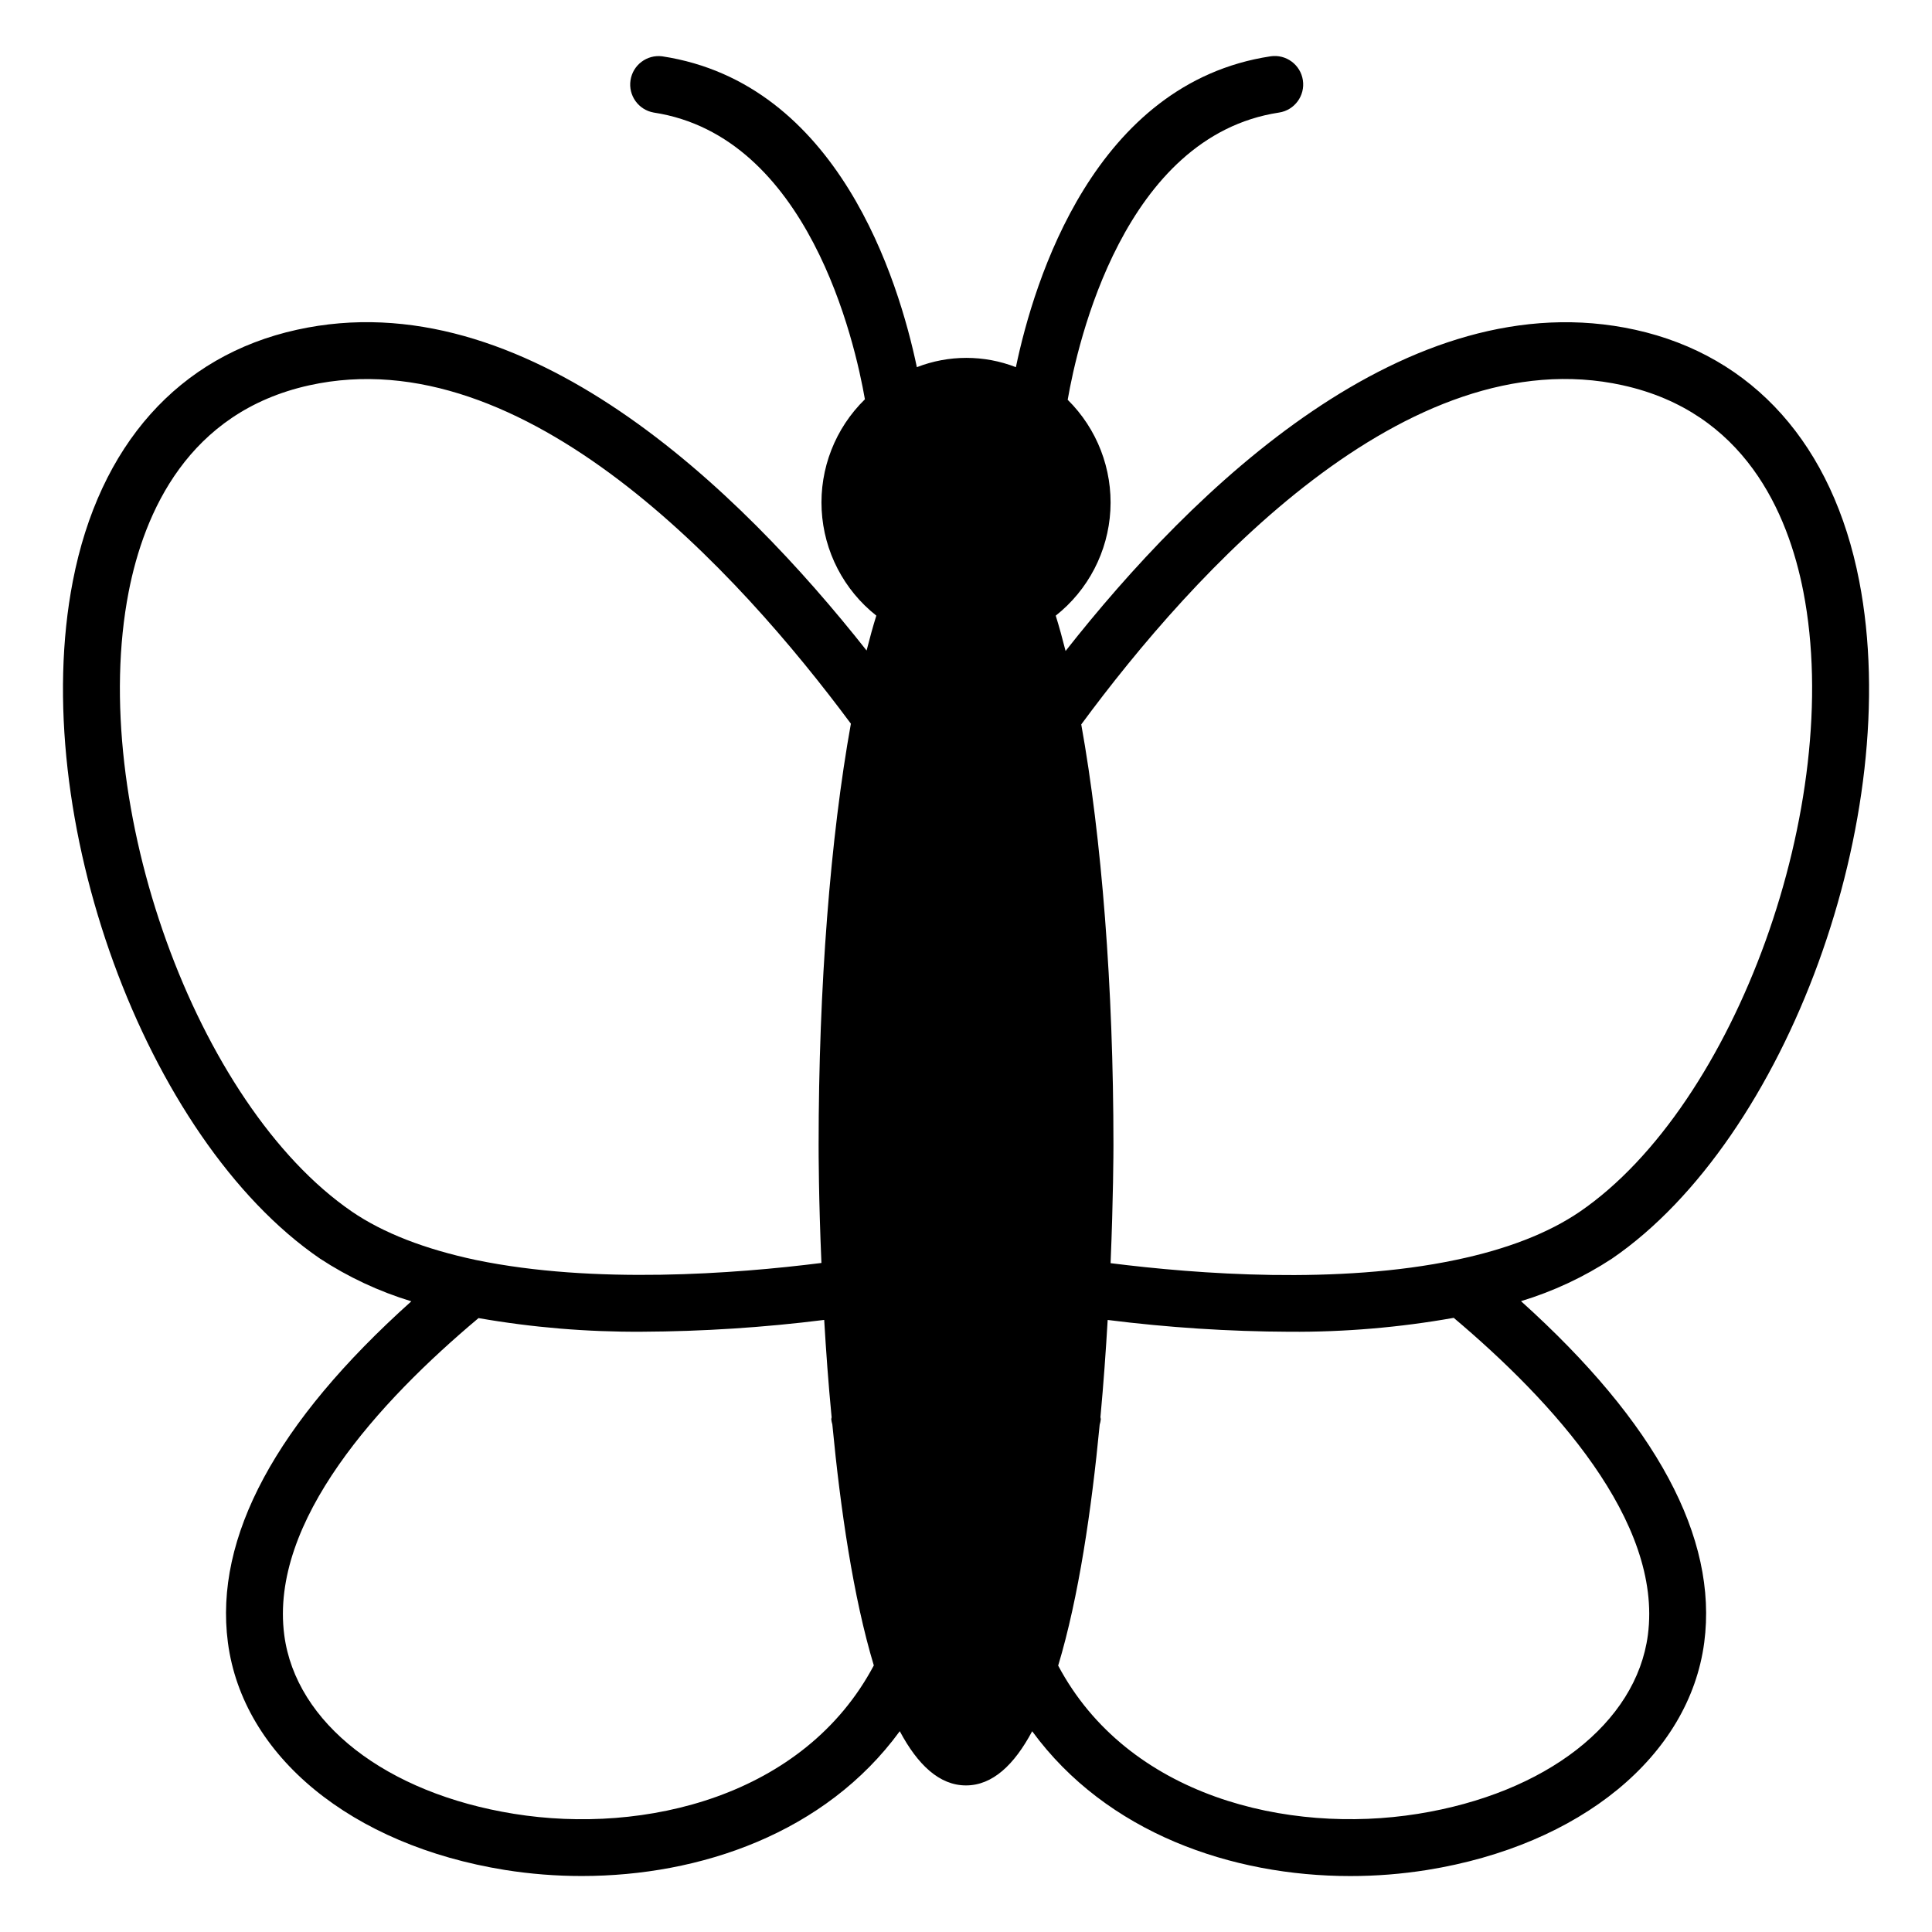 <?xml version="1.0" encoding="UTF-8"?>
<!-- The Best Svg Icon site in the world: iconSvg.co, Visit us! https://iconsvg.co -->
<svg fill="#000000" width="800px" height="800px" version="1.1" viewBox="144 144 512 512" xmlns="http://www.w3.org/2000/svg">
 <path d="m547.08 488.82c8.543-2.586 16.672-6.391 24.137-11.289 46.355-31.785 77.578-117.36 65.496-179.56-6.977-36.016-28.062-59.66-59.363-66.578-60.488-13.305-117.42 42.488-150.96 85.125-0.836-3.297-1.703-6.465-2.609-9.367v0.004c8.598-6.793 13.871-16.949 14.477-27.891 0.605-10.941-3.512-21.617-11.309-29.32 2.59-14.938 14.859-69.863 56-76.113 4.117-0.621 6.949-4.461 6.324-8.578-0.621-4.117-4.461-6.949-8.578-6.328-46.711 7.106-62.68 59.426-67.473 82.379-8.441-3.285-17.805-3.285-26.246 0-4.828-23.023-20.801-75.266-67.48-82.379-4.059-0.516-7.785 2.297-8.402 6.34-0.617 4.043 2.102 7.84 6.129 8.559 41.051 6.25 53.363 60.898 55.988 75.996v-0.004c-7.863 7.68-12.039 18.375-11.461 29.348 0.578 10.977 5.856 21.172 14.484 27.98-0.895 2.875-1.75 5.992-2.578 9.25-33.605-42.566-90.578-98.332-150.96-85.008-31.312 6.887-52.406 30.574-59.395 66.617-12.082 62.199 19.117 147.76 65.484 179.53 7.492 4.91 15.648 8.723 24.219 11.328-35.879 32.176-52.254 62.562-48.613 90.398 3.938 30.102 32.766 53.766 73.438 60.301 6.727 1.07 13.527 1.605 20.34 1.602 31.371 0 64.539-11.344 84.281-38.375 4.742 8.906 10.5 14.367 17.543 14.367 7.047 0 12.793-5.461 17.543-14.355 19.758 26.992 52.938 38.375 84.301 38.375 6.805 0.004 13.602-0.535 20.32-1.605 40.66-6.523 69.512-30.188 73.484-60.301 3.641-27.797-12.73-58.184-48.559-90.445zm-309.81-23.727c-41.328-28.32-70.062-108.12-59.18-164.21 4.094-21.066 15.742-47.664 47.863-54.77 57.07-12.613 113.74 49.523 143.54 89.672-5.41 30.07-8.551 69.629-8.551 111.62 0 1.801 0 14.109 0.746 31.293-22.938 2.883-60.203 5.699-91.512-0.777-13.578-2.875-24.656-7.184-32.902-12.824zm42.953 159.59c-33.938-5.453-57.828-24.051-60.891-47.379-3.938-30.168 25.191-61.934 51.484-83.996h-0.004c14.297 2.496 28.785 3.703 43.297 3.613 16.152-0.074 32.285-1.121 48.312-3.129 0.48 8.156 1.102 16.867 1.969 25.809 0 0.168-0.098 0.305-0.098 0.48v0.004c0.051 0.477 0.145 0.945 0.285 1.406 2.144 22.406 5.551 45.805 10.992 63.863-18.402 34.703-60.754 44.906-95.352 39.328zm293.86-378.57c32.129 7.094 43.75 33.684 47.832 54.73 10.883 56.09-17.891 135.92-59.219 164.25-8.324 5.688-19.363 9.977-32.867 12.793-31.152 6.574-68.508 3.769-91.512 0.867 0.719-17.191 0.758-29.52 0.758-31.301 0-41.918-3.129-81.418-8.531-111.47 29.699-40.285 86.152-102.55 143.54-89.871zm6.621 331.18c-3.078 23.352-27 41.949-60.938 47.391-34.559 5.531-76.91-4.606-95.34-39.281 5.441-18.047 8.855-41.438 11-63.844 0.148-0.48 0.246-0.973 0.297-1.473 0-0.176-0.09-0.336-0.098-0.512 0.828-8.926 1.445-17.633 1.918-25.77v-0.004c15.992 2.016 32.094 3.059 48.215 3.129 14.582 0.102 29.137-1.137 43.492-3.688 26.227 22.129 55.391 53.941 51.453 84.051z"/>
</svg>